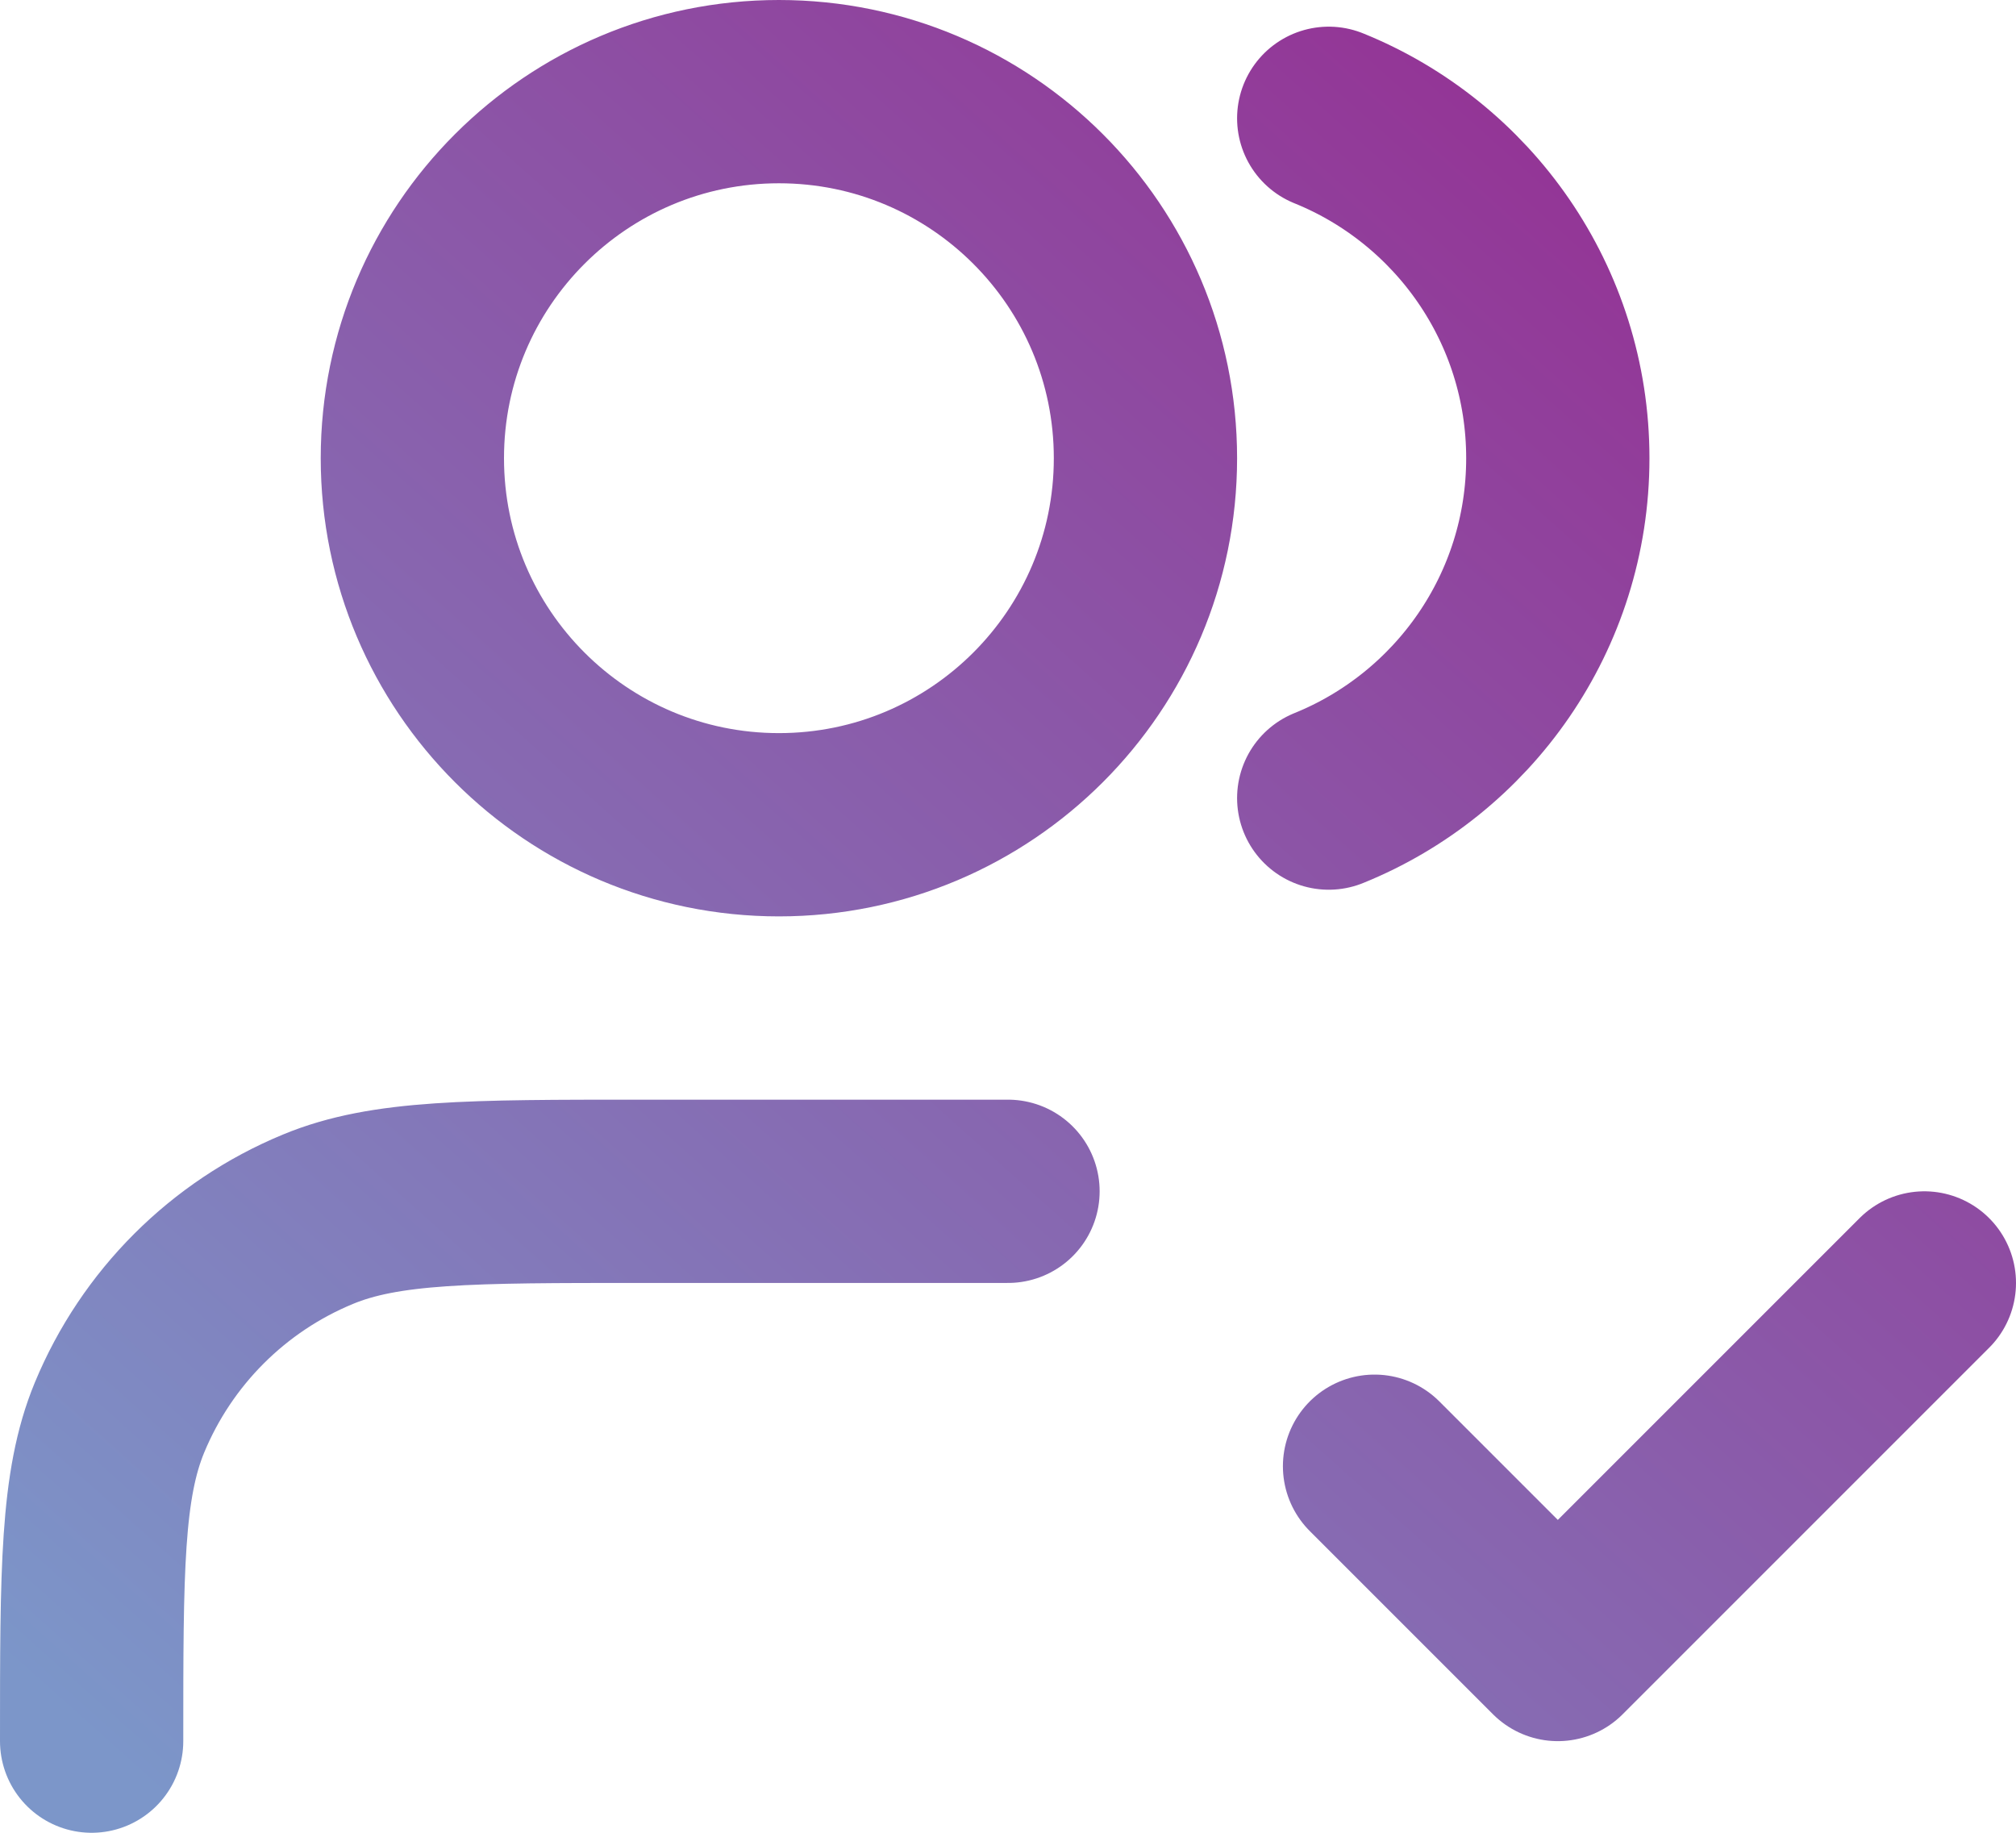 <svg width="22" height="20" viewBox="0 0 22 20" fill="none" xmlns="http://www.w3.org/2000/svg">
<path d="M15 16L17 18L21 14M11 13H7C5.136 13 4.204 13 3.469 13.305C2.489 13.71 1.71 14.489 1.304 15.469C1 16.204 1 17.136 1 19M14.5 1.291C15.966 1.884 17 3.321 17 5C17 6.679 15.966 8.116 14.5 8.709M12.5 5C12.5 7.209 10.709 9 8.5 9C6.291 9 4.5 7.209 4.5 5C4.5 2.791 6.291 1 8.5 1C10.709 1 12.5 2.791 12.5 5Z" stroke="url(#paint0_linear_2555_3449)" stroke-width="2" stroke-linecap="round" stroke-linejoin="round"/>
<defs>
<linearGradient id="paint0_linear_2555_3449" x1="20.474" y1="-0.11" x2="2.32" y2="20.181" gradientUnits="userSpaceOnUse">
<stop stop-color="#97268E"/>
<stop offset="1" stop-color="#7C96C9"/>
</linearGradient>
</defs>
</svg>
